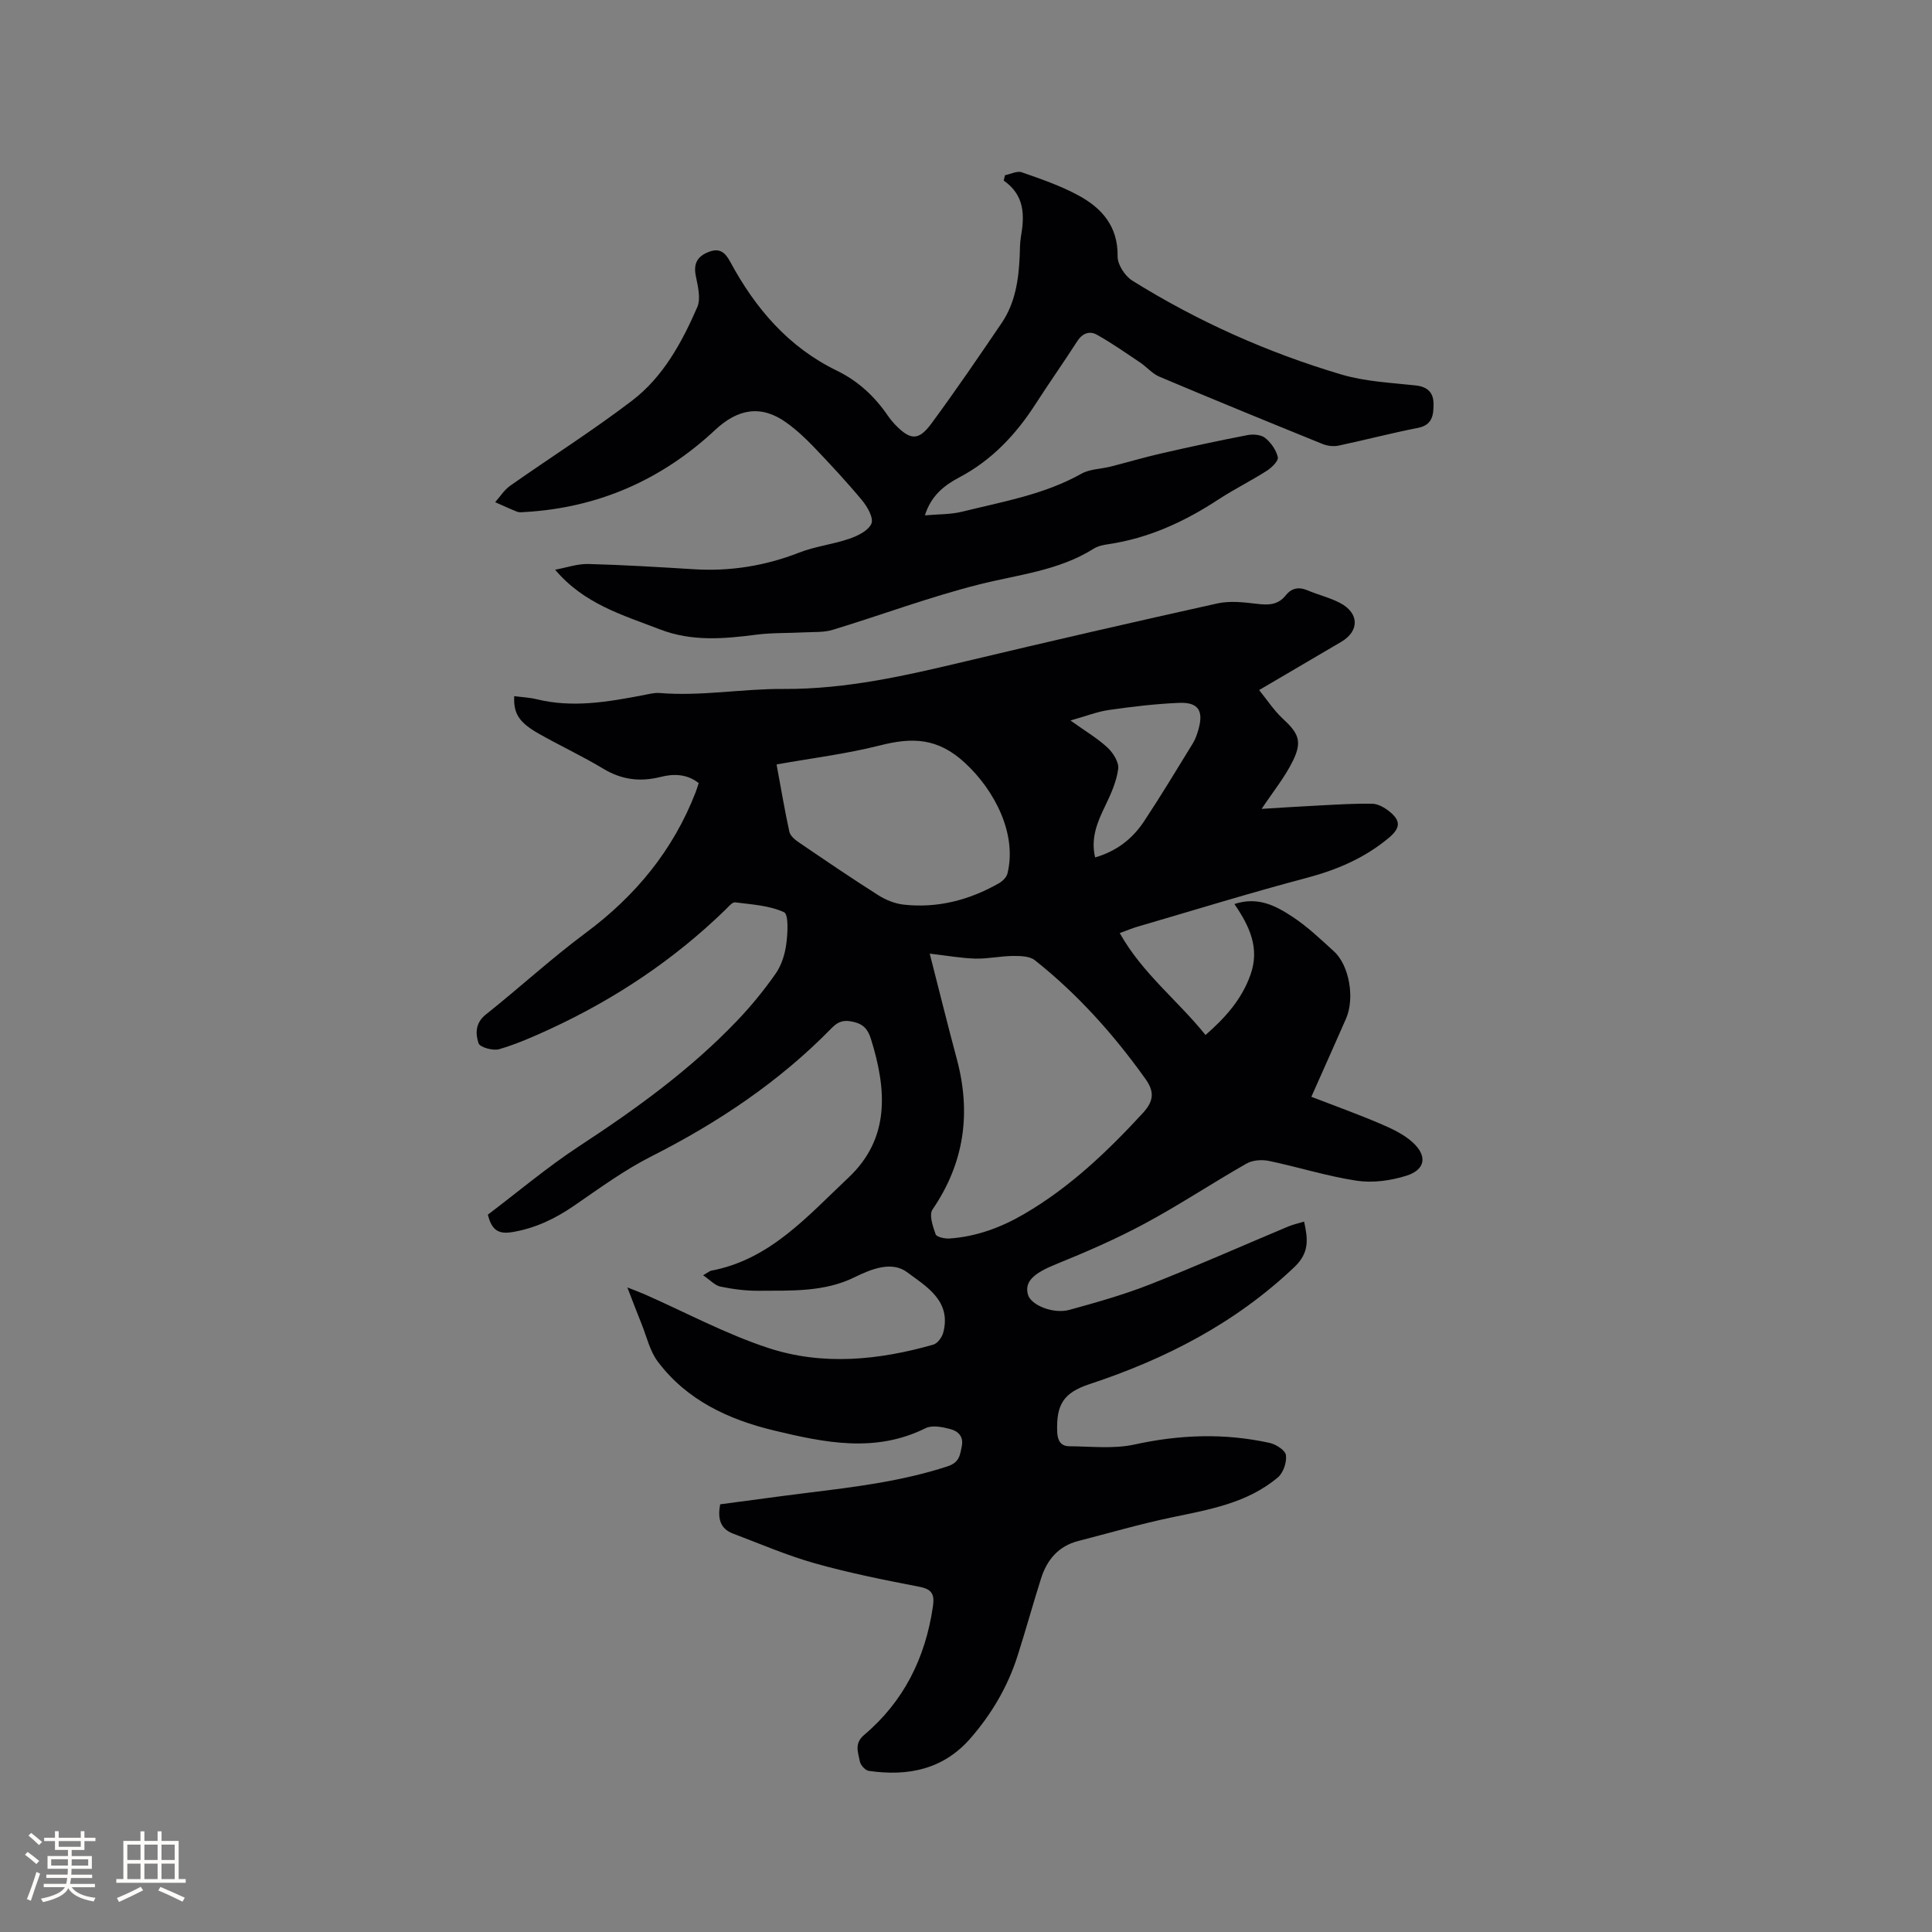 <svg enable-background="new 0 0 400 400" viewBox="0 0 400 400" xmlns="http://www.w3.org/2000/svg"><rect x="0" y="0" width="400" height="400" fill="#808080" stroke="none"/><path d="m145.57 264.03c1.27-.74 1.43-.9 1.63-.94 12.27-2.3 20.05-11.37 28.46-19.27 8.67-8.15 7.91-18.27 4.68-28.65-.64-2.07-1.55-3.13-3.71-3.62-1.89-.43-3.05-.12-4.42 1.28-10.85 11.12-23.55 19.6-37.38 26.6-5.63 2.85-10.8 6.65-16.03 10.24-3.91 2.68-7.99 4.63-12.72 5.42-2.72.45-4.25-.23-5.07-3.61 6.15-4.65 12.31-9.86 19-14.24 11.66-7.64 22.89-15.75 32.54-25.85 2.92-3.05 5.62-6.35 8.04-9.81 1.22-1.74 1.93-4.04 2.21-6.18.29-2.22.5-6.09-.48-6.54-3.06-1.4-6.69-1.6-10.13-2.04-.58-.07-1.36.91-1.96 1.49-10.67 10.38-22.87 18.51-36.35 24.74-3.42 1.58-6.91 3.11-10.51 4.17-1.28.38-4.01-.38-4.29-1.22-.65-1.95-.71-4.2 1.5-5.95 6.97-5.54 13.55-11.6 20.68-16.9 10.33-7.67 18.12-17.13 22.77-29.14.22-.58.4-1.18.63-1.88-2.44-1.91-5.18-1.96-7.87-1.28-4.23 1.07-8.04.61-11.84-1.67-4.35-2.62-8.98-4.78-13.4-7.28-4.12-2.34-5.25-4.16-5.09-7.77 1.57.21 3.15.27 4.66.64 7.43 1.83 14.71.55 22.01-.83 1.14-.22 2.32-.55 3.46-.46 8.59.71 17.12-.9 25.6-.84 13.05.08 25.4-2.78 37.87-5.75 17.3-4.12 34.63-8.11 52-11.96 2.58-.57 5.44-.24 8.12.08 2.36.29 4.39.29 6-1.73 1.2-1.52 2.69-1.83 4.52-1.06 2.24.95 4.66 1.51 6.79 2.64 3.95 2.1 3.97 5.8.21 8.02-5.47 3.23-10.94 6.43-17.01 9.99 1.71 2.11 3.07 4.23 4.86 5.88 3.23 3 4.11 4.65 2.21 8.61-1.66 3.47-4.19 6.54-6.55 10.11 3.76-.23 7.98-.51 12.2-.72 3.57-.18 7.15-.42 10.72-.34 1.16.02 2.45.75 3.41 1.5 2.62 2.05 2.4 3.57-.12 5.66-5 4.13-10.69 6.55-16.94 8.2-11.76 3.11-23.39 6.71-35.07 10.12-1.09.32-2.13.77-3.58 1.29 4.67 8.36 12.03 13.95 17.76 21.11 4.17-3.65 7.54-7.44 9.33-12.54 1.9-5.42-.15-9.91-3.35-14.58 4.9-1.63 8.65.41 12.07 2.67 3.08 2.03 5.79 4.63 8.54 7.13 3.18 2.89 4.35 9.7 2.5 13.93-2.29 5.23-4.63 10.43-7.18 16.18 4.84 1.87 9.59 3.57 14.22 5.55 2.39 1.02 4.9 2.18 6.78 3.9 3.09 2.84 2.6 5.66-1.35 6.9-3.22 1.01-6.92 1.52-10.22 1.03-6.14-.92-12.13-2.84-18.24-4.11-1.46-.3-3.36-.16-4.62.56-7.09 4.04-13.9 8.57-21.08 12.43-5.93 3.19-12.15 5.88-18.4 8.42-4.58 1.86-6.53 3.58-5.76 6.3.6 2.13 5.21 4.06 8.59 3.13 5.6-1.54 11.23-3.13 16.63-5.25 9.65-3.79 19.13-8.01 28.7-12.02.96-.4 1.99-.62 3.25-1 .78 3.58 1.16 6.39-2 9.4-12.19 11.6-26.63 19.03-42.4 24.24-5.38 1.78-6.93 4.18-6.72 9.89.07 1.8.73 2.96 2.5 2.98 4.51.03 9.19.59 13.51-.36 9.39-2.06 18.67-2.39 28.02-.32 1.3.29 3.2 1.53 3.33 2.53.19 1.46-.53 3.62-1.64 4.57-6.31 5.35-14.2 6.68-22.01 8.31-6.51 1.36-12.92 3.23-19.36 4.89-4.09 1.05-6.47 3.89-7.69 7.75-1.7 5.35-3.18 10.76-4.89 16.1-2.03 6.33-5.34 11.96-9.71 16.98-5.67 6.52-12.98 7.92-21.07 6.76-.72-.1-1.71-1.19-1.85-1.96-.34-1.84-1.21-3.7.88-5.47 8.21-6.93 12.68-15.95 14.24-26.53.35-2.39-.01-3.62-2.72-4.14-7.27-1.41-14.56-2.86-21.68-4.86-5.78-1.63-11.35-4.04-16.98-6.17-2.65-1-3.22-3.11-2.65-6.06 6.09-.8 12.24-1.66 18.41-2.42 9.67-1.19 19.32-2.38 28.66-5.44 2.44-.8 2.57-2.28 2.95-4.16.42-2.08-.83-3.14-2.35-3.55-1.65-.44-3.79-.87-5.15-.19-10.43 5.19-20.92 2.99-31.37.48-9.45-2.27-18.08-6.28-24.09-14.29-1.63-2.17-2.27-5.11-3.32-7.72-.97-2.39-1.88-4.81-2.96-7.61 1.27.5 2.47.94 3.64 1.45 8.5 3.75 16.77 8.21 25.56 11.09 11.25 3.69 22.84 2.53 34.15-.7.86-.25 1.78-1.5 2.04-2.46 1.77-6.6-3.54-9.6-7.47-12.53-3.12-2.33-7.28-.74-10.82 1.01-6.31 3.13-13.18 2.78-19.94 2.83-2.63.02-5.3-.33-7.87-.86-1.16-.23-2.12-1.34-3.61-2.35zm46.92-66.59c1.98 7.72 3.72 14.8 5.61 21.83 2.99 11.15 1.57 21.49-5.03 31.14-.75 1.1.06 3.5.64 5.13.2.57 1.88.94 2.85.88 5.58-.38 10.7-2.28 15.51-5.09 9.44-5.51 17.21-12.92 24.56-20.9 2.37-2.58 2.33-4.53.49-7.1-6.56-9.18-14.02-17.52-22.87-24.53-1.08-.85-2.99-.89-4.51-.88-2.61.02-5.22.62-7.82.55-2.94-.09-5.86-.62-9.43-1.03zm-31.71-39.17c.94 5.06 1.68 9.52 2.65 13.94.19.85 1.18 1.67 2 2.22 5.42 3.69 10.84 7.38 16.37 10.89 1.55.99 3.44 1.76 5.26 1.97 7.05.79 13.63-.94 19.76-4.42.74-.42 1.57-1.24 1.76-2.01 2.03-8.15-2.61-17.19-8.77-22.89-5.69-5.27-10.98-5.33-17.66-3.63-6.9 1.75-14.04 2.62-21.37 3.93zm60.85-9.1c3.12 2.24 5.62 3.7 7.69 5.63 1.16 1.08 2.38 3.04 2.19 4.41-.36 2.63-1.51 5.21-2.69 7.64-1.63 3.36-3.03 6.66-2.09 10.67 4.45-1.28 7.74-3.86 10.13-7.47 3.5-5.29 6.78-10.73 10.1-16.14.54-.89.9-1.92 1.18-2.93 1.08-3.84-.05-5.62-4.01-5.46-4.85.2-9.7.78-14.52 1.47-2.46.35-4.82 1.3-7.98 2.18z" fill="#010103"/><path d="m208.07 36.28c1.17-.23 2.51-.95 3.47-.61 3.99 1.39 8.04 2.78 11.74 4.79 4.86 2.63 8.21 6.42 8.11 12.62-.03 1.69 1.52 4.07 3.04 5.02 13.53 8.44 28.03 14.91 43.3 19.44 4.92 1.46 10.22 1.7 15.37 2.26 2.52.27 3.7 1.54 3.7 3.84 0 2.23-.2 4.36-3.23 4.95-5.5 1.07-10.94 2.51-16.43 3.67-1.05.22-2.32.07-3.32-.34-11.28-4.57-22.54-9.19-33.76-13.92-1.49-.63-2.64-2.03-4.03-2.96-2.95-1.98-5.87-4.03-8.97-5.76-1.48-.82-2.98-.28-4.03 1.37-2.8 4.36-5.8 8.6-8.61 12.97-4.08 6.35-9.09 11.68-15.85 15.24-3.14 1.66-5.81 3.8-7.08 7.84 2.77-.25 5.33-.17 7.71-.76 8.39-2.08 16.98-3.53 24.69-7.86 1.76-.99 4.06-.97 6.1-1.49 3.46-.88 6.89-1.9 10.38-2.7 5.96-1.36 11.93-2.66 17.93-3.81 1.16-.22 2.79-.09 3.64.59 1.21.97 2.28 2.51 2.62 3.99.17.74-1.25 2.15-2.25 2.79-3.3 2.11-6.83 3.85-10.11 6-6.99 4.58-14.41 7.99-22.74 9.22-1.03.15-2.15.38-3.01.92-7.28 4.59-15.67 5.38-23.76 7.42-10.23 2.58-20.18 6.31-30.29 9.39-1.83.56-3.88.42-5.83.52-3.32.18-6.67.06-9.96.48-6.75.87-13.34 1.46-19.97-1.09-7.7-2.97-15.7-5.24-21.71-12.36 2.38-.43 4.64-1.24 6.89-1.18 7.3.19 14.6.64 21.9 1.09 7.52.46 14.72-.71 21.77-3.46 3.32-1.3 6.98-1.69 10.36-2.86 1.75-.6 3.96-1.69 4.57-3.14.48-1.15-.82-3.47-1.92-4.79-3.18-3.83-6.58-7.48-10.02-11.08-1.75-1.83-3.64-3.58-5.69-5.05-5.23-3.74-10.03-2.85-14.74 1.55-11.06 10.32-24.2 16.11-39.39 16.98-.53.03-1.11.12-1.58-.06-1.54-.6-3.04-1.31-4.56-1.98 1.02-1.14 1.87-2.53 3.09-3.39 8.39-5.9 17.08-11.4 25.24-17.62 6.44-4.91 10.32-12.04 13.51-19.36.78-1.79.12-4.35-.3-6.47-.52-2.57.33-4.06 2.67-4.97 2.25-.88 3.4.08 4.46 2.05 5.19 9.62 12.03 17.66 22.09 22.54 4.39 2.13 7.84 5.35 10.58 9.37.42.61.89 1.19 1.4 1.73 3.2 3.32 4.89 3.47 7.57-.15 5.02-6.81 9.79-13.81 14.55-20.82 2.83-4.17 3.53-9 3.74-13.92.06-1.27.02-2.56.23-3.81.78-4.45.88-8.68-3.54-11.76.09-.38.17-.75.26-1.11z" fill="#010103"/><g fill="#fcfbfa"><path d="m5.17 384 .55-.58c.85.61 1.65 1.24 2.4 1.87l-.59.64c-.83-.73-1.62-1.38-2.36-1.93m1.22 9.53-.82-.34c.71-1.76 1.37-3.64 1.98-5.63.24.13.5.25.76.36-.6 1.67-1.24 3.54-1.92 5.61m-.5-13.5.57-.54c.56.44 1.31 1.06 2.26 1.87l-.64.64c-.68-.66-1.41-1.32-2.19-1.97m3.25.46h2.24v-1.36h.77v1.36h4.57v-1.36h.76v1.36h2.28v.69h-2.28v1.84h-2.64v1.26h4.18v2.64h-4.21c0 .45-.02.86-.05 1.21h4.32v.69h-4.38c-.04.34-.1.75-.19 1.22h5.15v.69h-4.82c.87 1.19 2.51 1.92 4.93 2.19-.17.31-.3.57-.37.76-2.77-.49-4.52-1.41-5.26-2.76-.56 1.26-2.3 2.23-5.24 2.9-.12-.24-.26-.48-.43-.72 2.73-.55 4.38-1.34 4.96-2.38h-4.38v-.69h4.65c.1-.38.17-.79.21-1.22h-4.32v-.69h4.4c.03-.34.05-.75.05-1.21h-4.2v-2.64h4.23v-1.26h-2.69v-1.84h-2.24zm1.46 4.46v1.29h3.45c.01-.4.02-.57.01-.53v-.32-.45h-3.46zm1.55-2.59h4.57v-1.19h-4.57zm6.11 2.59h-3.42v.77c-.01.19-.01.37-.02.53h3.44z"/><path d="m32.63 379.16h.82v1.98h3.54v7.89h1.46v.78h-14.37v-.78h1.46v-7.89h3.54v-1.98h.82v1.98h2.73zm-3.49 11.48.5.73c-1.61.82-3.28 1.63-5 2.41-.13-.27-.28-.55-.44-.82 1.75-.72 3.4-1.49 4.94-2.32m-2.78-5.55h2.73v-3.18h-2.73zm0 3.95h2.73v-3.2h-2.73zm3.54-3.95h2.73v-3.18h-2.73zm0 3.95h2.73v-3.2h-2.73zm7.89 4.68c-1.84-.92-3.51-1.7-5.02-2.32l.45-.73c1.89.8 3.57 1.55 5.04 2.23zm-1.62-11.81h-2.73v3.18h2.73zm-2.73 7.13h2.73v-3.2h-2.73z"/></g></svg>